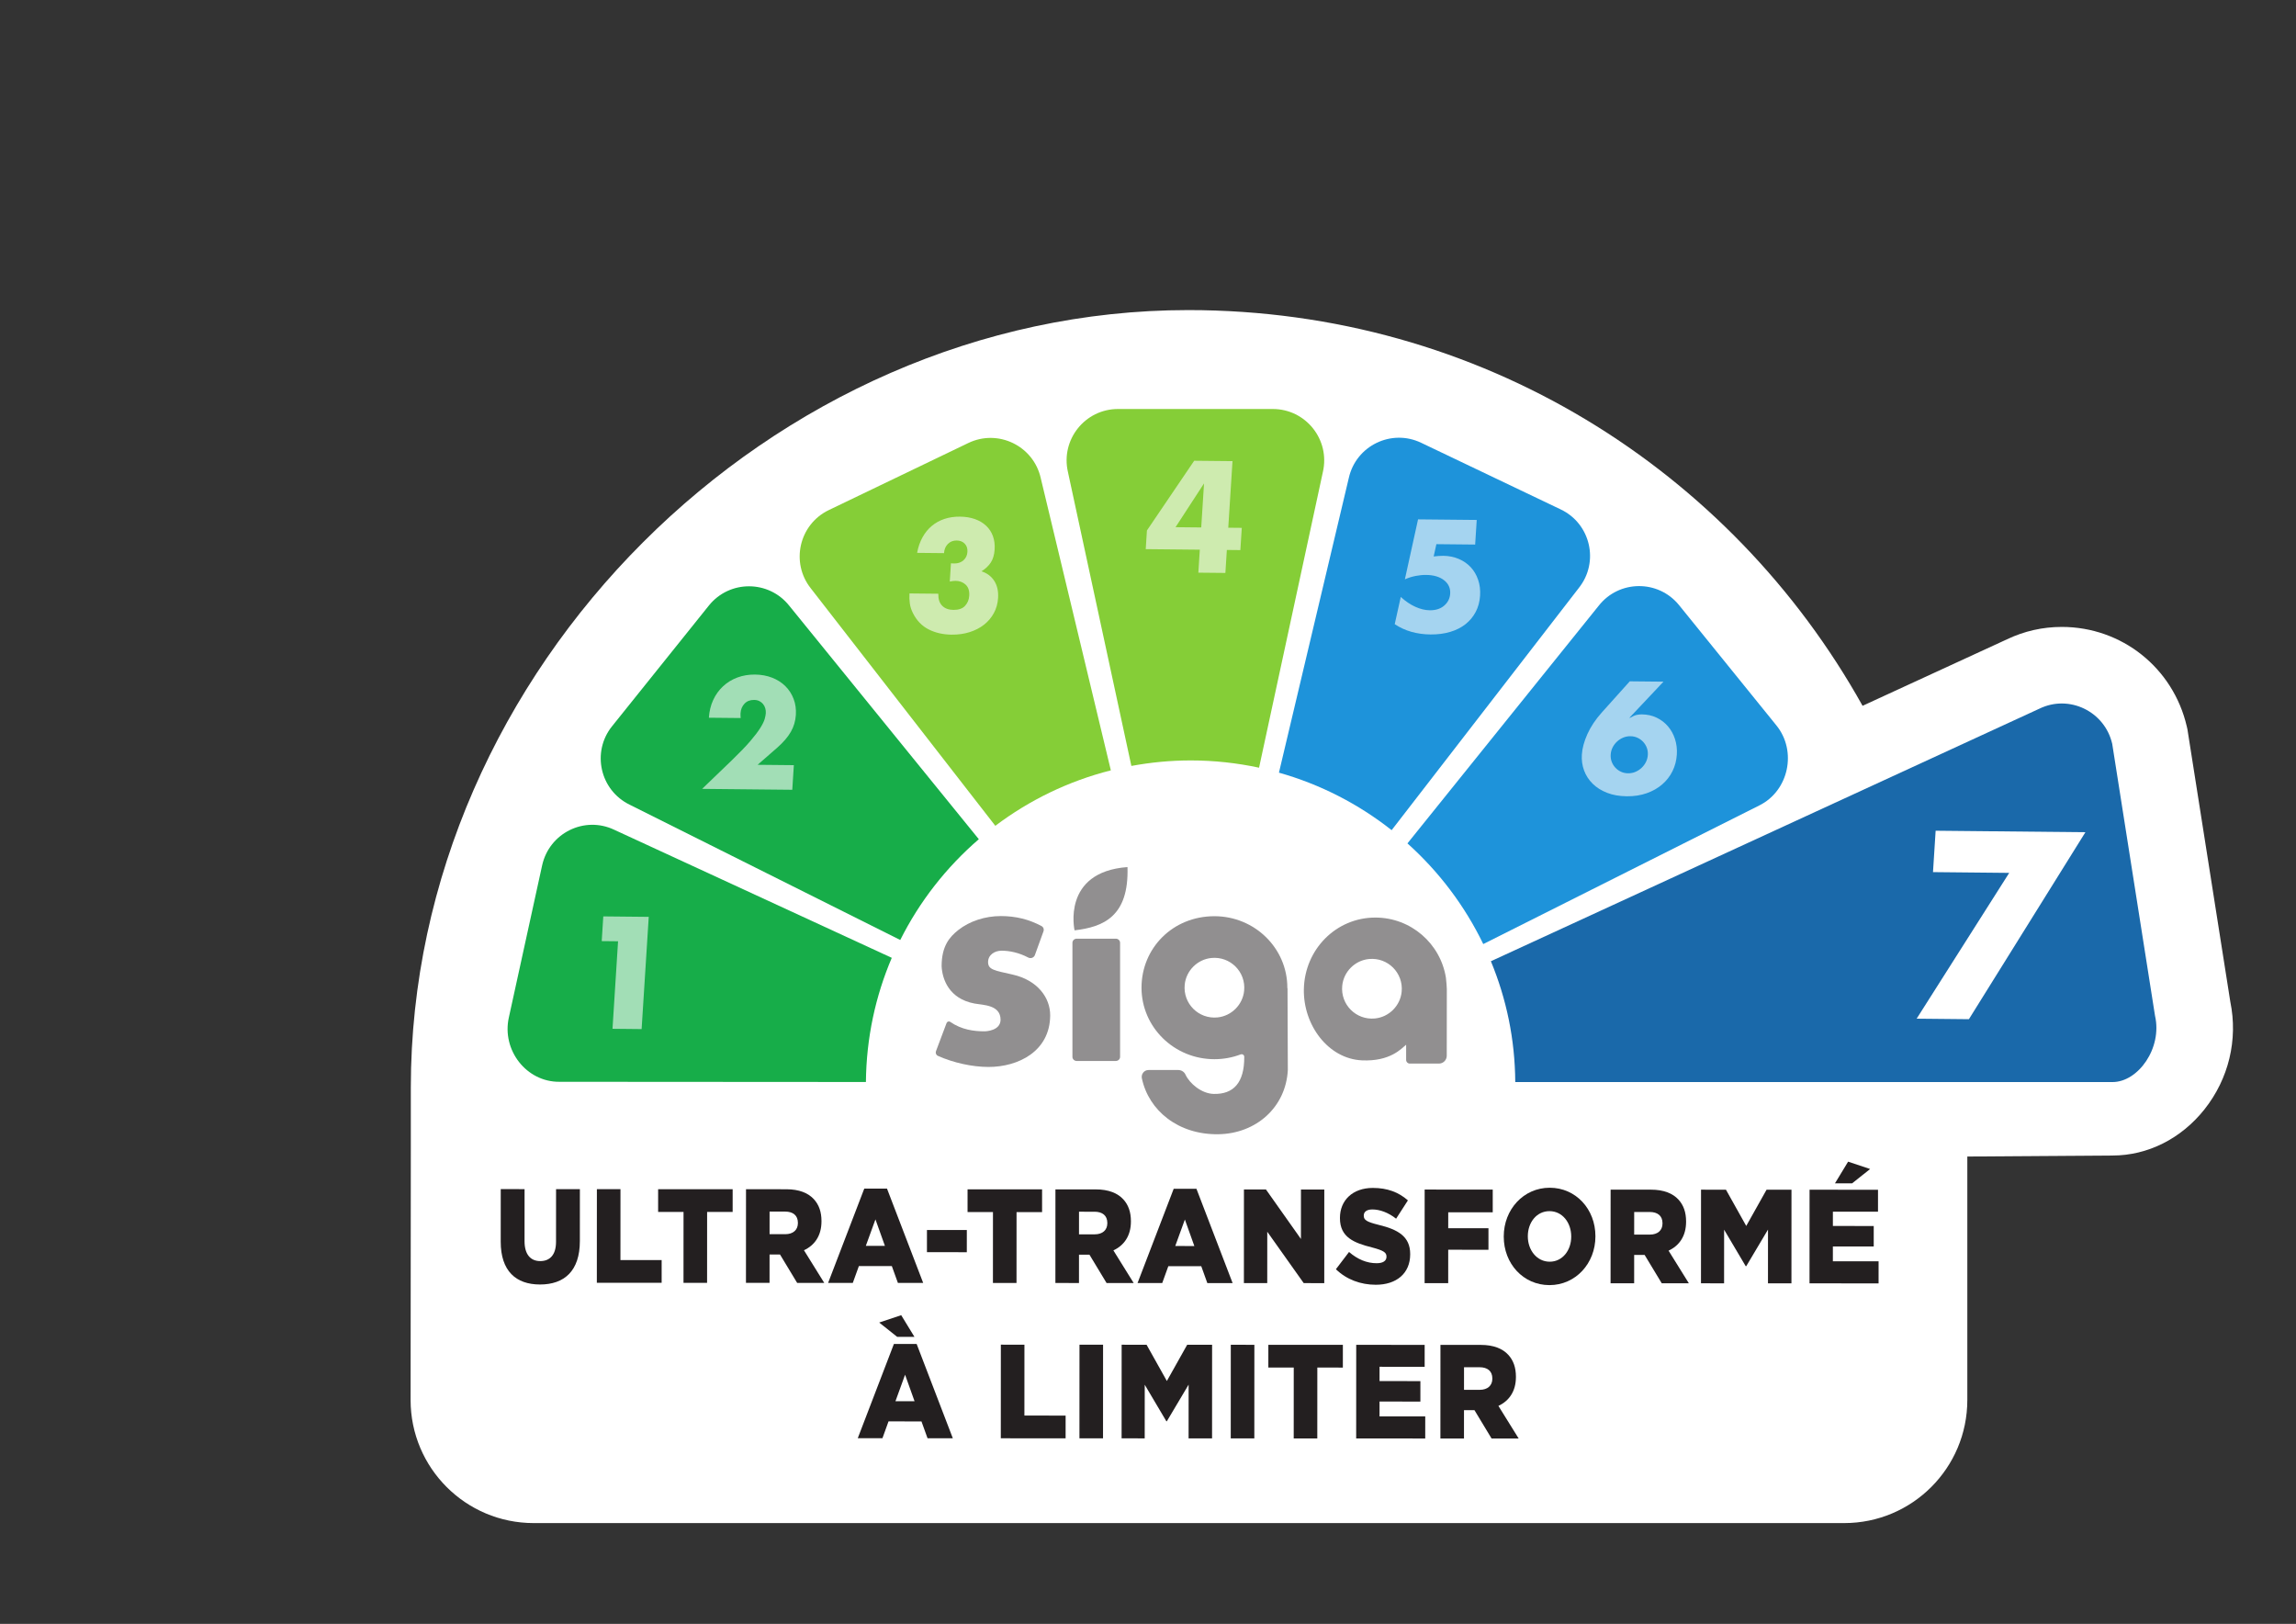 <?xml version="1.0" encoding="UTF-8" standalone="no"?>
<!-- Created with Inkscape (http://www.inkscape.org/) -->

<svg
   version="1.1"
   id="svg2"
   xml:space="preserve"
   width="1587.4"
   height="1122.52"
   viewBox="0 0 1587.4 1122.52"
   sodipodi:docname="VectSigaIndicesQuadri 7.svg"
   inkscape:export-filename="C:\Users\yasmi\Downloads\g14.png"
   inkscape:export-xdpi="245.12"
   inkscape:export-ydpi="245.12"
   inkscape:version="1.1 (c68e22c387, 2021-05-23)"
   xmlns:inkscape="http://www.inkscape.org/namespaces/inkscape"
   xmlns:sodipodi="http://sodipodi.sourceforge.net/DTD/sodipodi-0.dtd"
   xmlns="http://www.w3.org/2000/svg"
   xmlns:svg="http://www.w3.org/2000/svg"><rect x="0" y="0" width="1587.4" height="1122.52" fill="#333333" stroke="none"/><defs
     id="defs6"><clipPath
       clipPathUnits="userSpaceOnUse"
       id="clipPath18"><path
         d="M 0,841.89 H 1190.551 V 0 H 0 Z"
         id="path16" /></clipPath><clipPath
       clipPathUnits="userSpaceOnUse"
       id="clipPath54"><path
         d="m 103.968,676.394 h 13.898 v -17.06 h -13.898 z"
         id="path52" /></clipPath><clipPath
       clipPathUnits="userSpaceOnUse"
       id="clipPath70"><path
         d="m 134.663,699.78 h 13.149 v -17.476 h -13.149 z"
         id="path68" /></clipPath><clipPath
       clipPathUnits="userSpaceOnUse"
       id="clipPath86"><path
         d="m 169.667,708.055 h 14.225 v -16.612 h -14.225 z"
         id="path84" /></clipPath><clipPath
       clipPathUnits="userSpaceOnUse"
       id="clipPath102"><path
         d="m 206.546,699.378 h 12.656 v -17.045 h -12.656 z"
         id="path100" /></clipPath><clipPath
       clipPathUnits="userSpaceOnUse"
       id="clipPath118"><path
         d="m 234.244,675.393 h 14.094 v -17.022 h -14.094 z"
         id="path116" /></clipPath><clipPath
       clipPathUnits="userSpaceOnUse"
       id="clipPath134"><path
         d="m 252.412,640.031 h 15.31 v -16.595 h -15.31 z"
         id="path132" /></clipPath><clipPath
       clipPathUnits="userSpaceOnUse"
       id="clipPath262"><path
         d="m 415.176,699.78 h 13.149 v -17.476 h -13.149 z"
         id="path260" /></clipPath><clipPath
       clipPathUnits="userSpaceOnUse"
       id="clipPath278"><path
         d="m 450.18,708.055 h 14.224 V 691.443 H 450.18 Z"
         id="path276" /></clipPath><clipPath
       clipPathUnits="userSpaceOnUse"
       id="clipPath294"><path
         d="m 487.059,699.378 h 12.655 v -17.045 h -12.655 z"
         id="path292" /></clipPath><clipPath
       clipPathUnits="userSpaceOnUse"
       id="clipPath310"><path
         d="M 514.757,675.393 H 528.85 V 658.371 H 514.757 Z"
         id="path308" /></clipPath><clipPath
       clipPathUnits="userSpaceOnUse"
       id="clipPath326"><path
         d="m 532.924,640.031 h 15.311 v -16.595 h -15.311 z"
         id="path324" /></clipPath><clipPath
       clipPathUnits="userSpaceOnUse"
       id="clipPath394"><path
         d="m 369.609,640.585 h 6.964 v -16.688 h -6.964 z"
         id="path392" /></clipPath><clipPath
       clipPathUnits="userSpaceOnUse"
       id="clipPath450"><path
         d="m 944.993,697.579 h 13.897 v -17.06 h -13.897 z"
         id="path448" /></clipPath><clipPath
       clipPathUnits="userSpaceOnUse"
       id="clipPath466"><path
         d="m 1047.57,720.563 h 12.66 v -17.045 h -12.66 z"
         id="path464" /></clipPath><clipPath
       clipPathUnits="userSpaceOnUse"
       id="clipPath482"><path
         d="m 1093.44,661.216 h 15.31 v -16.595 h -15.31 z"
         id="path480" /></clipPath><clipPath
       clipPathUnits="userSpaceOnUse"
       id="clipPath518"><path
         d="m 1010.69,729.239 h 14.23 v -16.611 h -14.23 z"
         id="path516" /></clipPath><clipPath
       clipPathUnits="userSpaceOnUse"
       id="clipPath534"><path
         d="m 1047.57,720.563 h 12.66 v -17.045 h -12.66 z"
         id="path532" /></clipPath><clipPath
       clipPathUnits="userSpaceOnUse"
       id="clipPath550"><path
         d="m 1075.27,696.577 h 14.09 v -17.022 h -14.09 z"
         id="path548" /></clipPath><clipPath
       clipPathUnits="userSpaceOnUse"
       id="clipPath566"><path
         d="m 930.123,661.769 h 6.964 v -16.688 h -6.964 z"
         id="path564" /></clipPath><clipPath
       clipPathUnits="userSpaceOnUse"
       id="clipPath686"><path
         d="m 134.943,455.219 h 13.15 v -17.476 h -13.15 z"
         id="path684" /></clipPath><clipPath
       clipPathUnits="userSpaceOnUse"
       id="clipPath718"><path
         d="m 104.245,431.833 h 13.898 v -17.06 h -13.898 z"
         id="path716" /></clipPath><clipPath
       clipPathUnits="userSpaceOnUse"
       id="clipPath734"><path
         d="M 252.69,395.47 H 268 v -16.595 h -15.31 z"
         id="path732" /></clipPath><clipPath
       clipPathUnits="userSpaceOnUse"
       id="clipPath762"><path
         d="m 206.825,454.817 h 12.656 v -17.045 h -12.656 z"
         id="path760" /></clipPath><clipPath
       clipPathUnits="userSpaceOnUse"
       id="clipPath778"><path
         d="m 234.524,430.832 h 14.093 V 413.81 h -14.093 z"
         id="path776" /></clipPath><clipPath
       clipPathUnits="userSpaceOnUse"
       id="clipPath794"><path
         d="m 89.376,396.024 h 6.964 v -16.688 h -6.964 z"
         id="path792" /></clipPath><clipPath
       clipPathUnits="userSpaceOnUse"
       id="clipPath922"><path
         d="m 384.775,431.909 h 13.897 v -17.06 h -13.897 z"
         id="path920" /></clipPath><clipPath
       clipPathUnits="userSpaceOnUse"
       id="clipPath938"><path
         d="M 533.219,395.546 H 548.53 V 378.951 H 533.219 Z"
         id="path936" /></clipPath><clipPath
       clipPathUnits="userSpaceOnUse"
       id="clipPath966"><path
         d="m 450.476,463.57 h 14.225 v -16.612 h -14.225 z"
         id="path964" /></clipPath><clipPath
       clipPathUnits="userSpaceOnUse"
       id="clipPath982"><path
         d="m 515.054,430.908 h 14.093 v -17.022 h -14.093 z"
         id="path980" /></clipPath><clipPath
       clipPathUnits="userSpaceOnUse"
       id="clipPath998"><path
         d="m 369.906,396.1 h 6.963 v -16.688 h -6.963 z"
         id="path996" /></clipPath><clipPath
       clipPathUnits="userSpaceOnUse"
       id="clipPath1018"><path
         d="M 415.471,455.295 H 428.62 V 437.819 H 415.471 Z"
         id="path1016" /></clipPath><clipPath
       clipPathUnits="userSpaceOnUse"
       id="clipPath1178"><path
         d="m 665.041,431.774 h 13.897 v -17.06 h -13.897 z"
         id="path1176" /></clipPath><clipPath
       clipPathUnits="userSpaceOnUse"
       id="clipPath1194"><path
         d="m 813.485,395.411 h 15.31 v -16.594 h -15.31 z"
         id="path1192" /></clipPath><clipPath
       clipPathUnits="userSpaceOnUse"
       id="clipPath1214"><path
         d="m 730.742,463.435 h 14.224 v -16.611 h -14.224 z"
         id="path1212" /></clipPath><clipPath
       clipPathUnits="userSpaceOnUse"
       id="clipPath1230"><path
         d="m 650.171,395.965 h 6.964 v -16.688 h -6.964 z"
         id="path1228" /></clipPath><clipPath
       clipPathUnits="userSpaceOnUse"
       id="clipPath1250"><path
         d="m 695.736,455.16 h 13.15 v -17.476 h -13.15 z"
         id="path1248" /></clipPath><clipPath
       clipPathUnits="userSpaceOnUse"
       id="clipPath1270"><path
         d="m 767.619,454.758 h 12.655 v -17.044 h -12.655 z"
         id="path1268" /></clipPath><clipPath
       clipPathUnits="userSpaceOnUse"
       id="clipPath1418"><path
         d="m 1075.29,430.773 h 14.09 v -17.022 h -14.09 z"
         id="path1416" /></clipPath><clipPath
       clipPathUnits="userSpaceOnUse"
       id="clipPath1438"><path
         d="m 945.007,431.774 h 13.897 v -17.06 h -13.897 z"
         id="path1436" /></clipPath><clipPath
       clipPathUnits="userSpaceOnUse"
       id="clipPath1462"><path
         d="m 1010.71,463.435 h 14.22 v -16.611 h -14.22 z"
         id="path1460" /></clipPath><clipPath
       clipPathUnits="userSpaceOnUse"
       id="clipPath1478"><path
         d="m 930.137,395.965 h 6.964 v -16.688 h -6.964 z"
         id="path1476" /></clipPath><clipPath
       clipPathUnits="userSpaceOnUse"
       id="clipPath1498"><path
         d="m 975.702,455.16 h 13.149 v -17.476 h -13.149 z"
         id="path1496" /></clipPath><clipPath
       clipPathUnits="userSpaceOnUse"
       id="clipPath1518"><path
         d="m 1047.58,454.758 h 12.66 v -17.044 h -12.66 z"
         id="path1516" /></clipPath><clipPath
       clipPathUnits="userSpaceOnUse"
       id="clipPath1658"><path
         d="M 767.704,720.563 H 780.36 V 703.518 H 767.704 Z"
         id="path1656" /></clipPath><clipPath
       clipPathUnits="userSpaceOnUse"
       id="clipPath1674"><path
         d="M 813.569,661.216 H 828.88 V 644.621 H 813.569 Z"
         id="path1672" /></clipPath><clipPath
       clipPathUnits="userSpaceOnUse"
       id="clipPath1706"><path
         d="m 730.826,729.239 h 14.225 v -16.611 h -14.225 z"
         id="path1704" /></clipPath><clipPath
       clipPathUnits="userSpaceOnUse"
       id="clipPath1722"><path
         d="m 767.705,720.563 h 12.656 v -17.045 h -12.656 z"
         id="path1720" /></clipPath><clipPath
       clipPathUnits="userSpaceOnUse"
       id="clipPath1738"><path
         d="m 795.404,696.577 h 14.093 v -17.022 h -14.093 z"
         id="path1736" /></clipPath><clipPath
       clipPathUnits="userSpaceOnUse"
       id="clipPath1754"><path
         d="m 650.256,661.769 h 6.964 v -16.688 h -6.964 z"
         id="path1752" /></clipPath><clipPath
       clipPathUnits="userSpaceOnUse"
       id="clipPath1926"><path
         d="m 695.765,721.006 h 13.149 V 703.53 h -13.149 z"
         id="path1924" /></clipPath><clipPath
       clipPathUnits="userSpaceOnUse"
       id="clipPath1952"><path
         d="M 0,841.89 H 1190.551 V 0 H 0 Z"
         id="path1950" /></clipPath></defs><sodipodi:namedview
     id="namedview4"
     pagecolor="#ffffff"
     bordercolor="#111111"
     borderopacity="1"
     inkscape:pageshadow="0"
     inkscape:pageopacity="0"
     inkscape:pagecheckerboard="1"
     showgrid="false"
     inkscape:zoom="0.51780081"
     inkscape:cx="143.87772"
     inkscape:cy="206.64317"
     inkscape:window-width="2400"
     inkscape:window-height="1284"
     inkscape:window-x="-9"
     inkscape:window-y="-9"
     inkscape:window-maximized="1"
     inkscape:current-layer="g14"
     showguides="true"
     inkscape:guide-bbox="true"><sodipodi:guide
       position="802.971,1031.025"
       orientation="1,0"
       id="guide7237" /><sodipodi:guide
       position="-252.635,573.55"
       orientation="0,-1"
       id="guide7239" /></sodipodi:namedview><g
     id="g8"
     inkscape:groupmode="layer"
     inkscape:label="VectSigaIndicesQuadri 1"
     transform="matrix(1.333,0,0,-1.333,0,1122.52)"><g
       id="g12"><g
         id="g14"
         clip-path="url(#clipPath18)"><g
           id="g6901"
           transform="matrix(3.502,0,0,3.502,-2945.25,-1019.788)"><g
             id="g1396"
             transform="translate(1171.339,383.327)"><path
               d="m 0,0 -6.353,40.358 -0.09,0.394 c -2.01,8.686 -9.625,14.751 -18.521,14.751 -2.821,0 -5.548,-0.616 -8.106,-1.832 l -21.395,-9.849 c -19.46,34.873 -56.495,58.598 -99.868,58.598 -61.777,0 -115.143,-53.282 -115.143,-115.115 v -9.086 l -0.033,-37.191 c 0,-10.067 8.162,-18.229 18.231,-18.229 h 194.096 c 10.069,0 18.231,8.162 18.231,18.229 v 36.051 l 21.51,0.149 c 5.196,0 10.152,2.485 13.598,6.818 C -0.233,-11.415 1.154,-5.626 0,0"
               style="fill:#ffffff;fill-opacity:1;fill-rule:nonzero;stroke:none"
               id="path1398" /></g><g
             id="g1400"
             transform="translate(1160.187,381.251)"><path
               d="m 0,0 -6.339,40.272 c -1.109,4.795 -6.36,7.337 -10.763,5.21 L -98.36,8.074 c 2.297,-5.558 3.565,-11.514 3.61,-17.892 H -6.296 C -2.504,-9.824 1.109,-4.798 0,0"
               style="fill:#1a69aa;fill-opacity:1;fill-rule:nonzero;stroke:none"
               id="path1402" /></g><g
             id="g1404"
             transform="translate(1138.592,402.408)"><path
               d="m 0,0 -11.287,0.113 0.391,6.129 22.181,-0.221 -17.254,-27.687 -7.74,0.077 z"
               style="fill:#ffffff;fill-opacity:1;fill-rule:nonzero;stroke:none"
               id="path1406" /></g><g
             id="g1408"
             transform="translate(1104.118,424.238)"><path
               d="m 0,0 -14.418,17.812 c -3.078,3.802 -8.89,3.759 -11.91,-0.088 L -54.65,-17.463 c 4.648,-4.169 8.483,-9.225 11.229,-14.908 l 40.855,20.514 C 1.825,-9.704 3.078,-3.802 0,0"
               style="fill:#1e93da;fill-opacity:1;fill-rule:nonzero;stroke:none"
               id="path1410" /></g><g
             id="g1412"><g
               id="g1414" /><g
               id="g1426"><g
                 clip-path="url(#clipPath1418)"
                 opacity="0.6"
                 id="g1424"><g
                   transform="translate(1079.57,419.927)"
                   id="g1422"><path
                     d="m 0,0 c -0.024,-0.381 0.025,-0.736 0.152,-1.067 0.125,-0.33 0.305,-0.621 0.538,-0.872 0.234,-0.253 0.511,-0.453 0.831,-0.602 0.322,-0.15 0.672,-0.227 1.054,-0.23 0.381,-0.004 0.741,0.065 1.08,0.208 0.34,0.143 0.642,0.337 0.907,0.584 0.265,0.247 0.482,0.534 0.65,0.861 C 5.379,-0.79 5.476,-0.436 5.5,-0.055 5.524,0.325 5.473,0.682 5.347,1.013 5.222,1.343 5.042,1.634 4.809,1.885 4.574,2.137 4.298,2.337 3.978,2.486 3.656,2.637 3.306,2.714 2.925,2.718 2.543,2.722 2.183,2.651 1.844,2.508 1.504,2.365 1.201,2.17 0.937,1.924 0.672,1.678 0.455,1.391 0.287,1.063 0.119,0.735 0.024,0.38 0,0 M 7.82,10.797 2.768,5.442 2.855,5.441 C 3.282,5.687 3.629,5.833 3.896,5.882 4.163,5.931 4.399,5.954 4.605,5.952 5.412,5.943 6.143,5.782 6.798,5.469 7.453,5.154 8.013,4.728 8.477,4.188 8.942,3.648 9.291,3.02 9.523,2.3 9.757,1.58 9.847,0.81 9.795,-0.01 9.738,-0.889 9.525,-1.702 9.155,-2.453 8.784,-3.204 8.276,-3.857 7.632,-4.415 6.987,-4.973 6.223,-5.408 5.337,-5.721 4.451,-6.034 3.465,-6.186 2.38,-6.175 c -1.1,0.011 -2.072,0.182 -2.917,0.513 -0.845,0.33 -1.555,0.776 -2.127,1.339 -0.573,0.562 -0.998,1.215 -1.274,1.957 -0.276,0.742 -0.386,1.531 -0.333,2.365 0.059,0.937 0.333,1.948 0.82,3.035 0.488,1.085 1.197,2.152 2.13,3.196 l 4.147,4.617 z"
                     style="fill:#ffffff;fill-opacity:1;fill-rule:nonzero;stroke:none"
                     id="path1420" /></g></g></g></g><g
             id="g1428"
             transform="translate(985.986,407.395)"><path
               d="m 0,0 -28.068,34.563 c -3.037,3.834 -8.85,3.852 -11.911,0.037 L -54.32,16.725 C -57.381,12.91 -56.104,7.24 -51.702,5.106 l 40.067,-20.029 C -8.77,-9.203 -4.799,-4.138 0,0"
               style="fill:#17ad49;fill-opacity:1;fill-rule:nonzero;stroke:none"
               id="path1430" /></g><g
             id="g1432"><g
               id="g1434" /><g
               id="g1446"><g
                 clip-path="url(#clipPath1438)"
                 opacity="0.6"
                 id="g1444"><g
                   transform="translate(958.36,414.715)"
                   id="g1442"><path
                     d="m 0,0 -13.354,0.134 4.386,4.218 c 1.156,1.116 2.069,2.062 2.735,2.839 0.666,0.777 1.166,1.435 1.501,1.974 0.335,0.537 0.549,0.975 0.644,1.311 0.095,0.336 0.15,0.621 0.165,0.855 0.016,0.249 -0.01,0.491 -0.075,0.727 -0.065,0.234 -0.174,0.444 -0.323,0.629 -0.15,0.183 -0.334,0.333 -0.555,0.445 -0.221,0.111 -0.484,0.17 -0.793,0.172 -0.586,0.006 -1.057,-0.18 -1.411,-0.557 -0.355,-0.377 -0.55,-0.851 -0.586,-1.422 -0.01,-0.161 -0.003,-0.395 0.021,-0.703 l -4.708,0.047 c 0.062,0.966 0.276,1.842 0.641,2.63 0.366,0.787 0.853,1.463 1.461,2.028 0.609,0.565 1.314,0.997 2.119,1.297 0.804,0.3 1.676,0.444 2.614,0.436 0.924,-0.01 1.77,-0.164 2.536,-0.465 0.766,-0.301 1.419,-0.717 1.956,-1.25 0.539,-0.533 0.946,-1.162 1.222,-1.891 C 0.474,12.727 0.585,11.938 0.53,11.089 0.473,10.181 0.225,9.346 -0.213,8.581 -0.65,7.816 -1.32,7.035 -2.223,6.239 L -5.136,3.698 0.232,3.645 Z"
                     style="fill:#ffffff;fill-opacity:1;fill-rule:nonzero;stroke:none"
                     id="path1440" /></g></g></g></g><g
             id="g1448"
             transform="translate(973.096,389.829)"><path
               d="m 0,0 -41.096,18.959 c -4.422,2.106 -9.639,-0.473 -10.692,-5.283 l -4.933,-22.541 c -1.052,-4.811 2.606,-9.531 7.496,-9.492 l 45.393,-0.029 C -3.769,-11.865 -2.414,-5.653 0,0"
               style="fill:#17ad49;fill-opacity:1;fill-rule:nonzero;stroke:none"
               id="path1450" /></g><g
             id="g1452"
             transform="translate(1008.58,418.245)"><path
               d="m 0,0 c 2.852,0.526 5.786,0.815 8.791,0.815 3.473,0 6.857,-0.377 10.121,-1.076 l 9.455,43.804 c 1.09,4.769 -2.533,9.312 -7.424,9.312 H -1.975 c -4.89,0 -8.513,-4.543 -7.423,-9.312 z"
               style="fill:#85ce37;fill-opacity:1;fill-rule:nonzero;stroke:none"
               id="path1454" /></g><g
             id="g1456"><g
               id="g1458" /><g
               id="g1470"><g
                 clip-path="url(#clipPath1462)"
                 opacity="0.6"
                 id="g1468"><g
                   transform="translate(1018.927,453.56)"
                   id="g1466"><path
                     d="M 0,0 0.415,6.521 -3.807,0.038 Z m 4.004,-0.04 2.002,-0.02 -0.21,-3.293 -2.002,0.02 -0.217,-3.403 -4.004,0.04 0.217,3.403 -8.009,0.08 0.177,2.767 6.997,10.321 5.677,-0.057 z"
                     style="fill:#ffffff;fill-opacity:1;fill-rule:nonzero;stroke:none"
                     id="path1464" /></g></g></g></g><g
             id="g1472"><g
               id="g1474" /><g
               id="g1486"><g
                 clip-path="url(#clipPath1478)"
                 opacity="0.6"
                 id="g1484"><g
                   transform="translate(932.557,392.281)"
                   id="g1482"><path
                     d="m 0,0 -2.42,0.024 0.232,3.66 6.732,-0.068 -1.055,-16.62 -4.311,0.044 z"
                     style="fill:#ffffff;fill-opacity:1;fill-rule:nonzero;stroke:none"
                     id="path1480" /></g></g></g></g><g
             id="g1488"
             transform="translate(1005.541,417.591)"><path
               d="m 0,0 -10.387,43.294 c -1.084,4.769 -6.318,7.296 -10.726,5.177 l -20.655,-9.928 c -4.408,-2.119 -5.705,-7.784 -2.657,-11.61 L -17.111,-8.213 C -12.084,-4.42 -6.289,-1.591 0,0"
               style="fill:#85ce37;fill-opacity:1;fill-rule:nonzero;stroke:none"
               id="path1490" /></g><g
             id="g1492"><g
               id="g1494" /><g
               id="g1506"><g
                 clip-path="url(#clipPath1498)"
                 opacity="0.6"
                 id="g1504"><g
                   transform="translate(981.859,448.253)"
                   id="g1502"><path
                     d="m 0,0 c 0.116,-0.016 0.214,-0.023 0.295,-0.025 0.08,0 0.15,-10e-4 0.209,-0.002 0.542,-0.005 0.993,0.151 1.351,0.47 C 2.213,0.761 2.408,1.177 2.44,1.689 2.473,2.187 2.34,2.591 2.044,2.9 1.748,3.212 1.352,3.369 0.853,3.375 0.325,3.38 -0.111,3.209 -0.456,2.86 -0.802,2.512 -0.992,2.061 -1.027,1.504 l -3.983,0.04 c 0.157,0.862 0.424,1.628 0.796,2.299 0.373,0.67 0.83,1.233 1.373,1.688 0.543,0.456 1.166,0.801 1.872,1.036 0.704,0.236 1.475,0.348 2.312,0.339 C 2.163,6.898 2.9,6.777 3.554,6.544 4.206,6.311 4.758,5.983 5.208,5.561 5.657,5.139 5.992,4.631 6.212,4.035 6.43,3.439 6.517,2.776 6.47,2.045 6.42,1.254 6.228,0.607 5.896,0.105 5.562,-0.396 5.105,-0.828 4.524,-1.187 5.358,-1.46 5.992,-1.939 6.426,-2.623 6.859,-3.309 7.044,-4.149 6.98,-5.145 6.929,-5.965 6.72,-6.71 6.354,-7.379 5.988,-8.05 5.5,-8.623 4.891,-9.1 4.28,-9.578 3.567,-9.943 2.751,-10.199 1.936,-10.455 1.05,-10.578 0.097,-10.568 c -1.276,0.013 -2.411,0.273 -3.407,0.781 -0.995,0.508 -1.765,1.307 -2.313,2.396 -0.247,0.485 -0.404,0.97 -0.468,1.454 -0.065,0.484 -0.082,0.975 -0.05,1.472 l 4.269,-0.043 c -0.021,-0.775 0.169,-1.367 0.569,-1.773 0.4,-0.407 0.958,-0.615 1.677,-0.621 0.763,-0.008 1.334,0.191 1.712,0.598 0.378,0.406 0.586,0.909 0.624,1.509 0.046,0.717 -0.133,1.262 -0.534,1.632 C 1.773,-2.794 1.279,-2.605 0.692,-2.6 0.546,-2.598 0.406,-2.607 0.272,-2.628 0.139,-2.648 -0.009,-2.673 -0.172,-2.701 Z"
                     style="fill:#ffffff;fill-opacity:1;fill-rule:nonzero;stroke:none"
                     id="path1500" /></g></g></g></g><g
             id="g1508"
             transform="translate(1072.178,456.224)"><path
               d="m 0,0 -20.682,9.874 c -4.414,2.107 -9.641,-0.434 -10.712,-5.206 l -10.348,-43.643 c 6.153,-1.734 11.805,-4.659 16.691,-8.515 L 2.688,-11.603 C 5.726,-7.77 4.413,-2.106 0,0"
               style="fill:#1e93da;fill-opacity:1;fill-rule:nonzero;stroke:none"
               id="path1510" /></g><g
             id="g1512"><g
               id="g1514" /><g
               id="g1526"><g
                 clip-path="url(#clipPath1518)"
                 opacity="0.6"
                 id="g1524"><g
                   transform="translate(1059.497,451.026)"
                   id="g1522"><path
                     d="m 0,0 -5.742,0.058 -0.403,-1.82 c 0.266,0.027 0.51,0.05 0.731,0.07 0.223,0.019 0.449,0.028 0.685,0.026 0.835,-0.009 1.604,-0.163 2.304,-0.463 0.699,-0.3 1.289,-0.709 1.771,-1.225 0.481,-0.518 0.844,-1.137 1.092,-1.857 0.248,-0.72 0.345,-1.505 0.291,-2.353 -0.057,-0.894 -0.273,-1.697 -0.649,-2.411 -0.376,-0.714 -0.881,-1.32 -1.514,-1.819 -0.633,-0.499 -1.392,-0.88 -2.273,-1.142 -0.884,-0.261 -1.853,-0.387 -2.909,-0.377 -0.997,0.01 -1.939,0.14 -2.825,0.39 -0.887,0.251 -1.71,0.629 -2.471,1.135 l 0.894,4.033 c 0.694,-0.637 1.412,-1.123 2.154,-1.46 0.741,-0.337 1.456,-0.509 2.145,-0.515 0.881,-0.009 1.593,0.221 2.137,0.692 0.543,0.47 0.837,1.057 0.882,1.759 0.053,0.82 -0.25,1.486 -0.907,1.998 -0.658,0.511 -1.544,0.773 -2.659,0.784 -0.498,0.005 -1.014,-0.045 -1.55,-0.149 -0.535,-0.105 -1.067,-0.271 -1.594,-0.5 l 1.952,8.877 8.69,-0.086 z"
                     style="fill:#ffffff;fill-opacity:1;fill-rule:nonzero;stroke:none"
                     id="path1520" /></g></g></g></g><g
             id="g1528"
             transform="translate(1021.334,381.005)"><path
               d="m 0,0 c -2.798,-0.277 -5.13,2.055 -4.853,4.852 0.206,2.07 1.879,3.744 3.95,3.949 C 1.894,9.078 4.226,6.747 3.948,3.949 3.744,1.879 2.069,0.205 0,0 m 10.373,4.333 h -0.028 c 0,0.022 0.002,0.045 0.002,0.067 0,5.847 -4.835,10.587 -10.799,10.587 -6.193,0 -10.799,-4.74 -10.799,-10.587 0,-5.846 4.835,-10.586 10.799,-10.586 1.372,0 2.683,0.253 3.891,0.711 0.254,0.097 0.527,-0.09 0.526,-0.363 0.026,-3.836 -1.596,-5.556 -4.516,-5.49 -1.809,0.04 -3.587,1.544 -4.195,2.874 -0.189,0.411 -0.609,0.666 -1.062,0.666 h -4.406 c -0.648,0 -1.119,-0.601 -0.984,-1.235 1.022,-4.798 5.406,-8.349 11.296,-8.275 5.641,0.071 10.032,4.012 10.32,9.504 0.001,0.004 0.001,0.008 0.001,0.012 z"
               style="fill:#918f90;fill-opacity:1;fill-rule:nonzero;stroke:none"
               id="path1530" /></g><g
             id="g1532"
             transform="translate(1006.276,374.556)"><path
               d="m 0,0 h -5.792 c -0.35,0 -0.633,0.274 -0.633,0.612 v 16.886 c 0,0.338 0.283,0.612 0.633,0.612 H 0 c 0.35,0 0.634,-0.274 0.634,-0.612 V 0.612 C 0.634,0.274 0.35,0 0,0"
               style="fill:#918f90;fill-opacity:1;fill-rule:nonzero;stroke:none"
               id="path1534" /></g><g
             id="g1536"
             transform="translate(1000.166,393.899)"><path
               d="M 0,0 C 0,0 -1.954,8.644 7.838,9.369 8.077,2.02 4.228,0.495 0,0"
               style="fill:#918f90;fill-opacity:1;fill-rule:nonzero;stroke:none"
               id="path1538" /></g><g
             id="g1540"
             transform="translate(989.254,396.014)"><path
               d="M 0,0 C 2.195,0 4.176,-0.488 6.032,-1.489 6.303,-1.635 6.419,-1.96 6.315,-2.246 L 5.039,-5.771 C 4.895,-6.171 4.425,-6.34 4.045,-6.14 c -1.341,0.707 -2.729,1.011 -3.941,1.011 -1.032,0 -2.001,-0.623 -2.001,-1.687 0.012,-1.142 0.928,-1.233 3.673,-1.857 3.636,-0.827 5.548,-3.406 5.525,-6.055 -0.035,-5.307 -4.733,-7.616 -9.129,-7.616 -2.423,0 -5.223,0.621 -7.503,1.646 -0.263,0.118 -0.383,0.421 -0.282,0.687 l 1.57,4.172 c 0.081,0.216 0.35,0.304 0.541,0.17 1.681,-1.167 3.517,-1.399 5.064,-1.399 0.249,0 2.354,0.089 2.392,1.688 0.01,2.252 -2.571,2.187 -3.866,2.428 -3.796,0.709 -4.778,3.64 -4.865,5.534 0,2.987 1.184,4.333 2.473,5.351 C -4.641,-0.754 -2.343,0 0,0"
               style="fill:#918f90;fill-opacity:1;fill-rule:nonzero;stroke:none"
               id="path1542" /></g><g
             id="g1544"
             transform="translate(1048.611,384.8)"><path
               d="m 0,0 c -0.204,-2.07 -1.879,-3.744 -3.948,-3.949 -2.798,-0.278 -5.13,2.054 -4.853,4.851 0.205,2.071 1.879,3.744 3.949,3.95 C -2.055,5.129 0.277,2.798 0,0 m 6.555,2.085 c -0.805,5.049 -5.177,8.907 -10.452,8.907 -5.847,0 -10.463,-4.741 -10.586,-10.587 -0.113,-5.332 3.604,-10.327 8.598,-10.557 4.189,-0.193 5.856,1.749 6.549,2.315 v -2.247 c 0,-0.302 0.245,-0.547 0.547,-0.547 h 4.306 c 0.641,0 1.161,0.519 1.162,1.16 0.003,2.81 0.01,9.757 0.01,9.876 0,0.151 -0.07,1.277 -0.134,1.68"
               style="fill:#918f90;fill-opacity:1;fill-rule:nonzero;stroke:none"
               id="path1546" /></g><g
             id="g1548"
             transform="translate(915.178,347.797)"><path
               d="M 0,0 0.004,7.783 3.533,7.781 3.529,0.077 c -10e-4,-2.001 0.917,-2.951 2.322,-2.952 1.422,-10e-4 2.34,0.91 2.341,2.851 L 8.196,7.779 11.726,7.778 11.722,0.094 C 11.72,-4.363 9.396,-6.343 5.812,-6.341 2.248,-6.339 -0.002,-4.338 0,0"
               style="fill:#231f20;fill-opacity:1;fill-rule:nonzero;stroke:none"
               id="path1550" /></g><g
             id="g1552"
             transform="translate(929.421,355.573)"><path
               d="m 0,0 3.493,-0.001 -0.005,-10.497 6.104,-0.003 -0.001,-3.367 -9.598,0.004 z"
               style="fill:#231f20;fill-opacity:1;fill-rule:nonzero;stroke:none"
               id="path1554" /></g><g
             id="g1556"
             transform="translate(942.254,352.2)"><path
               d="M 0,0 -3.763,0.002 -3.762,3.369 7.275,3.364 7.274,-0.003 3.493,-0.002 3.488,-10.499 l -3.493,0.002 z"
               style="fill:#231f20;fill-opacity:1;fill-rule:nonzero;stroke:none"
               id="path1558" /></g><g
             id="g1560"
             transform="translate(957.319,348.905)"><path
               d="m 0,0 c 1.17,0 1.873,0.634 1.873,1.644 v 0.04 C 1.874,2.792 1.136,3.347 -0.017,3.348 L -2.321,3.349 -2.323,0.002 Z M -5.812,6.658 0.147,6.655 C 2.074,6.654 3.405,6.099 4.251,5.168 4.989,4.355 5.367,3.306 5.366,1.938 V 1.899 C 5.365,-0.24 4.339,-1.646 2.771,-2.378 l 3.005,-4.834 -4.014,0.002 -2.537,4.2 -1.549,10e-4 -0.002,-4.199 -3.493,0.002 z"
               style="fill:#231f20;fill-opacity:1;fill-rule:nonzero;stroke:none"
               id="path1562" /></g><g
             id="g1564"
             transform="translate(972.079,347.176)"><path
               d="M 0,0 -1.402,3.922 -2.827,0.001 Z M -3.058,8.479 0.31,8.477 5.669,-5.489 l -3.745,0.002 -0.9,2.496 -4.879,0.002 -0.901,-2.495 -3.655,0.002 z"
               style="fill:#231f20;fill-opacity:1;fill-rule:nonzero;stroke:none"
               id="path1566" /></g><g
             id="g1568"
             transform="translate(978.305,349.529)"><path
               d="M 0,0 5.906,-0.003 5.904,-3.291 -0.001,-3.288 Z"
               style="fill:#231f20;fill-opacity:1;fill-rule:nonzero;stroke:none"
               id="path1570" /></g><g
             id="g1572"
             transform="translate(988.082,352.179)"><path
               d="M 0,0 -3.763,0.002 -3.762,3.369 7.275,3.364 7.274,-0.003 3.493,-0.002 3.488,-10.499 l -3.493,0.002 z"
               style="fill:#231f20;fill-opacity:1;fill-rule:nonzero;stroke:none"
               id="path1574" /></g><g
             id="g1576"
             transform="translate(1003.146,348.884)"><path
               d="m 0,0 c 1.171,0 1.873,0.633 1.874,1.643 v 0.04 c 0,1.109 -0.737,1.664 -1.89,1.665 L -2.32,3.349 -2.322,0.001 Z M -5.812,6.658 0.147,6.655 C 2.074,6.654 3.406,6.099 4.252,5.168 4.99,4.354 5.368,3.306 5.367,1.938 V 1.899 C 5.366,-0.24 4.339,-1.646 2.772,-2.378 l 3.005,-4.834 -4.015,0.002 -2.537,4.2 h -1.548 l -0.002,-4.198 -3.493,0.002 z"
               style="fill:#231f20;fill-opacity:1;fill-rule:nonzero;stroke:none"
               id="path1578" /></g><g
             id="g1580"
             transform="translate(1017.907,347.154)"><path
               d="M 0,0 -1.402,3.922 -2.827,0.001 Z m -3.057,8.479 3.368,-0.002 5.358,-13.966 -3.745,0.002 -0.899,2.496 -4.879,0.002 -0.902,-2.495 -3.655,0.002 z"
               style="fill:#231f20;fill-opacity:1;fill-rule:nonzero;stroke:none"
               id="path1582" /></g><g
             id="g1584"
             transform="translate(1025.253,355.528)"><path
               d="m 0,0 3.259,-0.001 5.182,-7.331 0.003,7.328 3.457,-0.002 -0.005,-13.864 -3.043,0.002 -5.399,7.608 -0.004,-7.605 -3.457,10e-4 z"
               style="fill:#231f20;fill-opacity:1;fill-rule:nonzero;stroke:none"
               id="path1586" /></g><g
             id="g1588"
             transform="translate(1038.873,343.718)"><path
               d="M 0,0 1.945,2.554 C 3.206,1.464 4.573,0.889 6.032,0.889 6.986,0.888 7.491,1.244 7.491,1.839 V 1.878 C 7.491,2.473 7.077,2.77 5.35,3.226 2.666,3.9 0.597,4.733 0.598,7.565 v 0.039 c 0.001,2.576 1.856,4.436 4.881,4.435 2.143,-10e-4 3.817,-0.636 5.185,-1.844 L 8.916,7.482 C 7.765,8.394 6.504,8.851 5.388,8.851 4.541,8.851 4.127,8.475 4.127,7.96 V 7.921 c 0,-0.634 0.432,-0.912 2.196,-1.349 2.88,-0.694 4.68,-1.725 4.679,-4.319 V 2.213 C 11.001,-0.619 8.966,-2.302 5.904,-2.301 3.672,-2.3 1.565,-1.526 0,0"
               style="fill:#231f20;fill-opacity:1;fill-rule:nonzero;stroke:none"
               id="path1590" /></g><g
             id="g1592"
             transform="translate(1052.018,355.516)"><path
               d="m 0,0 10.083,-0.005 -10e-4,-3.367 -6.59,0.004 -0.002,-2.358 5.96,-0.003 -10e-4,-3.188 -5.96,0.003 -0.002,-4.951 -3.493,10e-4 z"
               style="fill:#231f20;fill-opacity:1;fill-rule:nonzero;stroke:none"
               id="path1594" /></g><g
             id="g1596"
             transform="translate(1073.725,348.534)"><path
               d="M 0,0 V 0.039 C 0.001,2.06 -1.294,3.783 -3.221,3.784 -5.147,3.785 -6.427,2.082 -6.428,0.082 v -0.04 c -0.001,-2 1.313,-3.743 3.24,-3.744 C -1.279,-3.703 -0.001,-2.001 0,0 M -9.993,0.005 V 0.044 C -9.991,4.025 -7.072,7.252 -3.184,7.25 0.706,7.249 3.585,4.059 3.583,0.077 V 0.038 c -0.002,-3.981 -2.92,-7.208 -6.81,-7.207 -3.888,0.002 -6.768,3.192 -6.766,7.174"
               style="fill:#231f20;fill-opacity:1;fill-rule:nonzero;stroke:none"
               id="path1598" /></g><g
             id="g1600"
             transform="translate(1085.371,348.846)"><path
               d="m 0,0 c 1.17,-0.001 1.873,0.633 1.873,1.643 v 0.04 C 1.874,2.791 1.136,3.347 -0.017,3.347 L -2.321,3.348 -2.323,0.001 Z M -5.812,6.657 0.147,6.654 C 2.074,6.653 3.405,6.099 4.251,5.167 4.989,4.354 5.367,3.305 5.366,1.938 V 1.898 C 5.365,-0.24 4.339,-1.646 2.771,-2.379 l 3.005,-4.833 -4.014,10e-4 -2.537,4.2 -1.549,0.001 -0.002,-4.199 -3.493,0.002 z"
               style="fill:#231f20;fill-opacity:1;fill-rule:nonzero;stroke:none"
               id="path1602" /></g><g
             id="g1604"
             transform="translate(1092.95,355.497)"><path
               d="m 0,0 3.691,-0.002 3.004,-5.369 3.01,5.366 3.691,-0.002 -0.006,-13.864 -3.476,0.002 0.004,7.962 -3.226,-5.426 H 6.62 l -3.202,5.409 -0.004,-7.942 -3.421,0.002 z"
               style="fill:#231f20;fill-opacity:1;fill-rule:nonzero;stroke:none"
               id="path1606" /></g><g
             id="g1608"
             transform="translate(1114.734,359.646)"><path
               d="m 0,0 3.258,-1.091 -2.666,-2.118 -2.538,0.002 z m -5.71,-4.156 10.137,-0.005 -10e-4,-3.248 -6.681,0.003 -10e-4,-2.119 6.05,-0.003 -10e-4,-3.031 -6.05,0.003 -10e-4,-2.198 6.77,-0.004 -10e-4,-3.267 -10.228,0.004 z"
               style="fill:#231f20;fill-opacity:1;fill-rule:nonzero;stroke:none"
               id="path1610" /></g><g
             id="g1612"
             transform="translate(976.468,324.174)"><path
               d="M 0,0 -1.403,3.922 -2.827,0.001 Z m -2.57,9.527 -2.664,2.121 3.259,1.088 1.961,-3.21 z M -3.057,8.479 0.311,8.477 5.669,-5.489 l -3.745,0.002 -0.899,2.495 -4.879,0.003 -0.902,-2.495 -3.655,0.002 z"
               style="fill:#231f20;fill-opacity:1;fill-rule:nonzero;stroke:none"
               id="path1614" /></g><g
             id="g1616"
             transform="translate(989.25,332.546)"><path
               d="m 0,0 3.493,-0.002 -0.005,-10.497 6.105,-0.003 -0.002,-3.367 -9.598,0.005 z"
               style="fill:#231f20;fill-opacity:1;fill-rule:nonzero;stroke:none"
               id="path1618" /></g><g
             id="g1620"
             transform="translate(1000.896,332.54)"><path
               d="m 0,0 3.493,-0.002 -0.007,-13.863 -3.493,10e-4 z"
               style="fill:#231f20;fill-opacity:1;fill-rule:nonzero;stroke:none"
               id="path1622" /></g><g
             id="g1624"
             transform="translate(1007.141,332.537)"><path
               d="m 0,0 3.691,-0.002 3.005,-5.369 3.009,5.366 3.691,-0.002 -0.006,-13.863 -3.476,10e-4 0.004,7.962 -3.225,-5.425 H 6.621 l -3.202,5.409 -0.004,-7.942 -3.422,10e-4 z"
               style="fill:#231f20;fill-opacity:1;fill-rule:nonzero;stroke:none"
               id="path1626" /></g><g
             id="g1628"
             transform="translate(1023.306,332.529)"><path
               d="m 0,0 3.492,-0.002 -0.007,-13.863 -3.492,10e-4 z"
               style="fill:#231f20;fill-opacity:1;fill-rule:nonzero;stroke:none"
               id="path1630" /></g><g
             id="g1632"
             transform="translate(1032.629,329.158)"><path
               d="M 0,0 -3.763,0.001 -3.761,3.368 7.276,3.363 7.274,-0.004 3.493,-0.002 3.488,-10.499 l -3.493,0.002 z"
               style="fill:#231f20;fill-opacity:1;fill-rule:nonzero;stroke:none"
               id="path1634" /></g><g
             id="g1636"
             transform="translate(1041.882,332.521)"><path
               d="m 0,0 10.137,-0.005 -0.001,-3.248 -6.681,0.004 -10e-4,-2.12 6.05,-0.003 -10e-4,-3.029 -6.05,0.003 -10e-4,-2.2 6.77,-0.003 -0.002,-3.267 -10.227,0.004 z"
               style="fill:#231f20;fill-opacity:1;fill-rule:nonzero;stroke:none"
               id="path1638" /></g><g
             id="g1640"
             transform="translate(1060.168,325.858)"><path
               d="m 0,0 c 1.171,0 1.873,0.633 1.874,1.643 v 0.04 c 0,1.109 -0.737,1.664 -1.89,1.664 L -2.32,3.349 -2.322,0.001 Z M -5.812,6.657 0.147,6.654 C 2.074,6.653 3.406,6.099 4.252,5.167 4.989,4.354 5.367,3.305 5.367,1.938 V 1.899 C 5.366,-0.24 4.339,-1.646 2.772,-2.378 l 3.004,-4.834 -4.014,0.002 -2.537,4.2 -1.549,10e-4 -0.002,-4.199 -3.493,0.001 z"
               style="fill:#231f20;fill-opacity:1;fill-rule:nonzero;stroke:none"
               id="path1642" /></g></g></g></g></g></svg>
